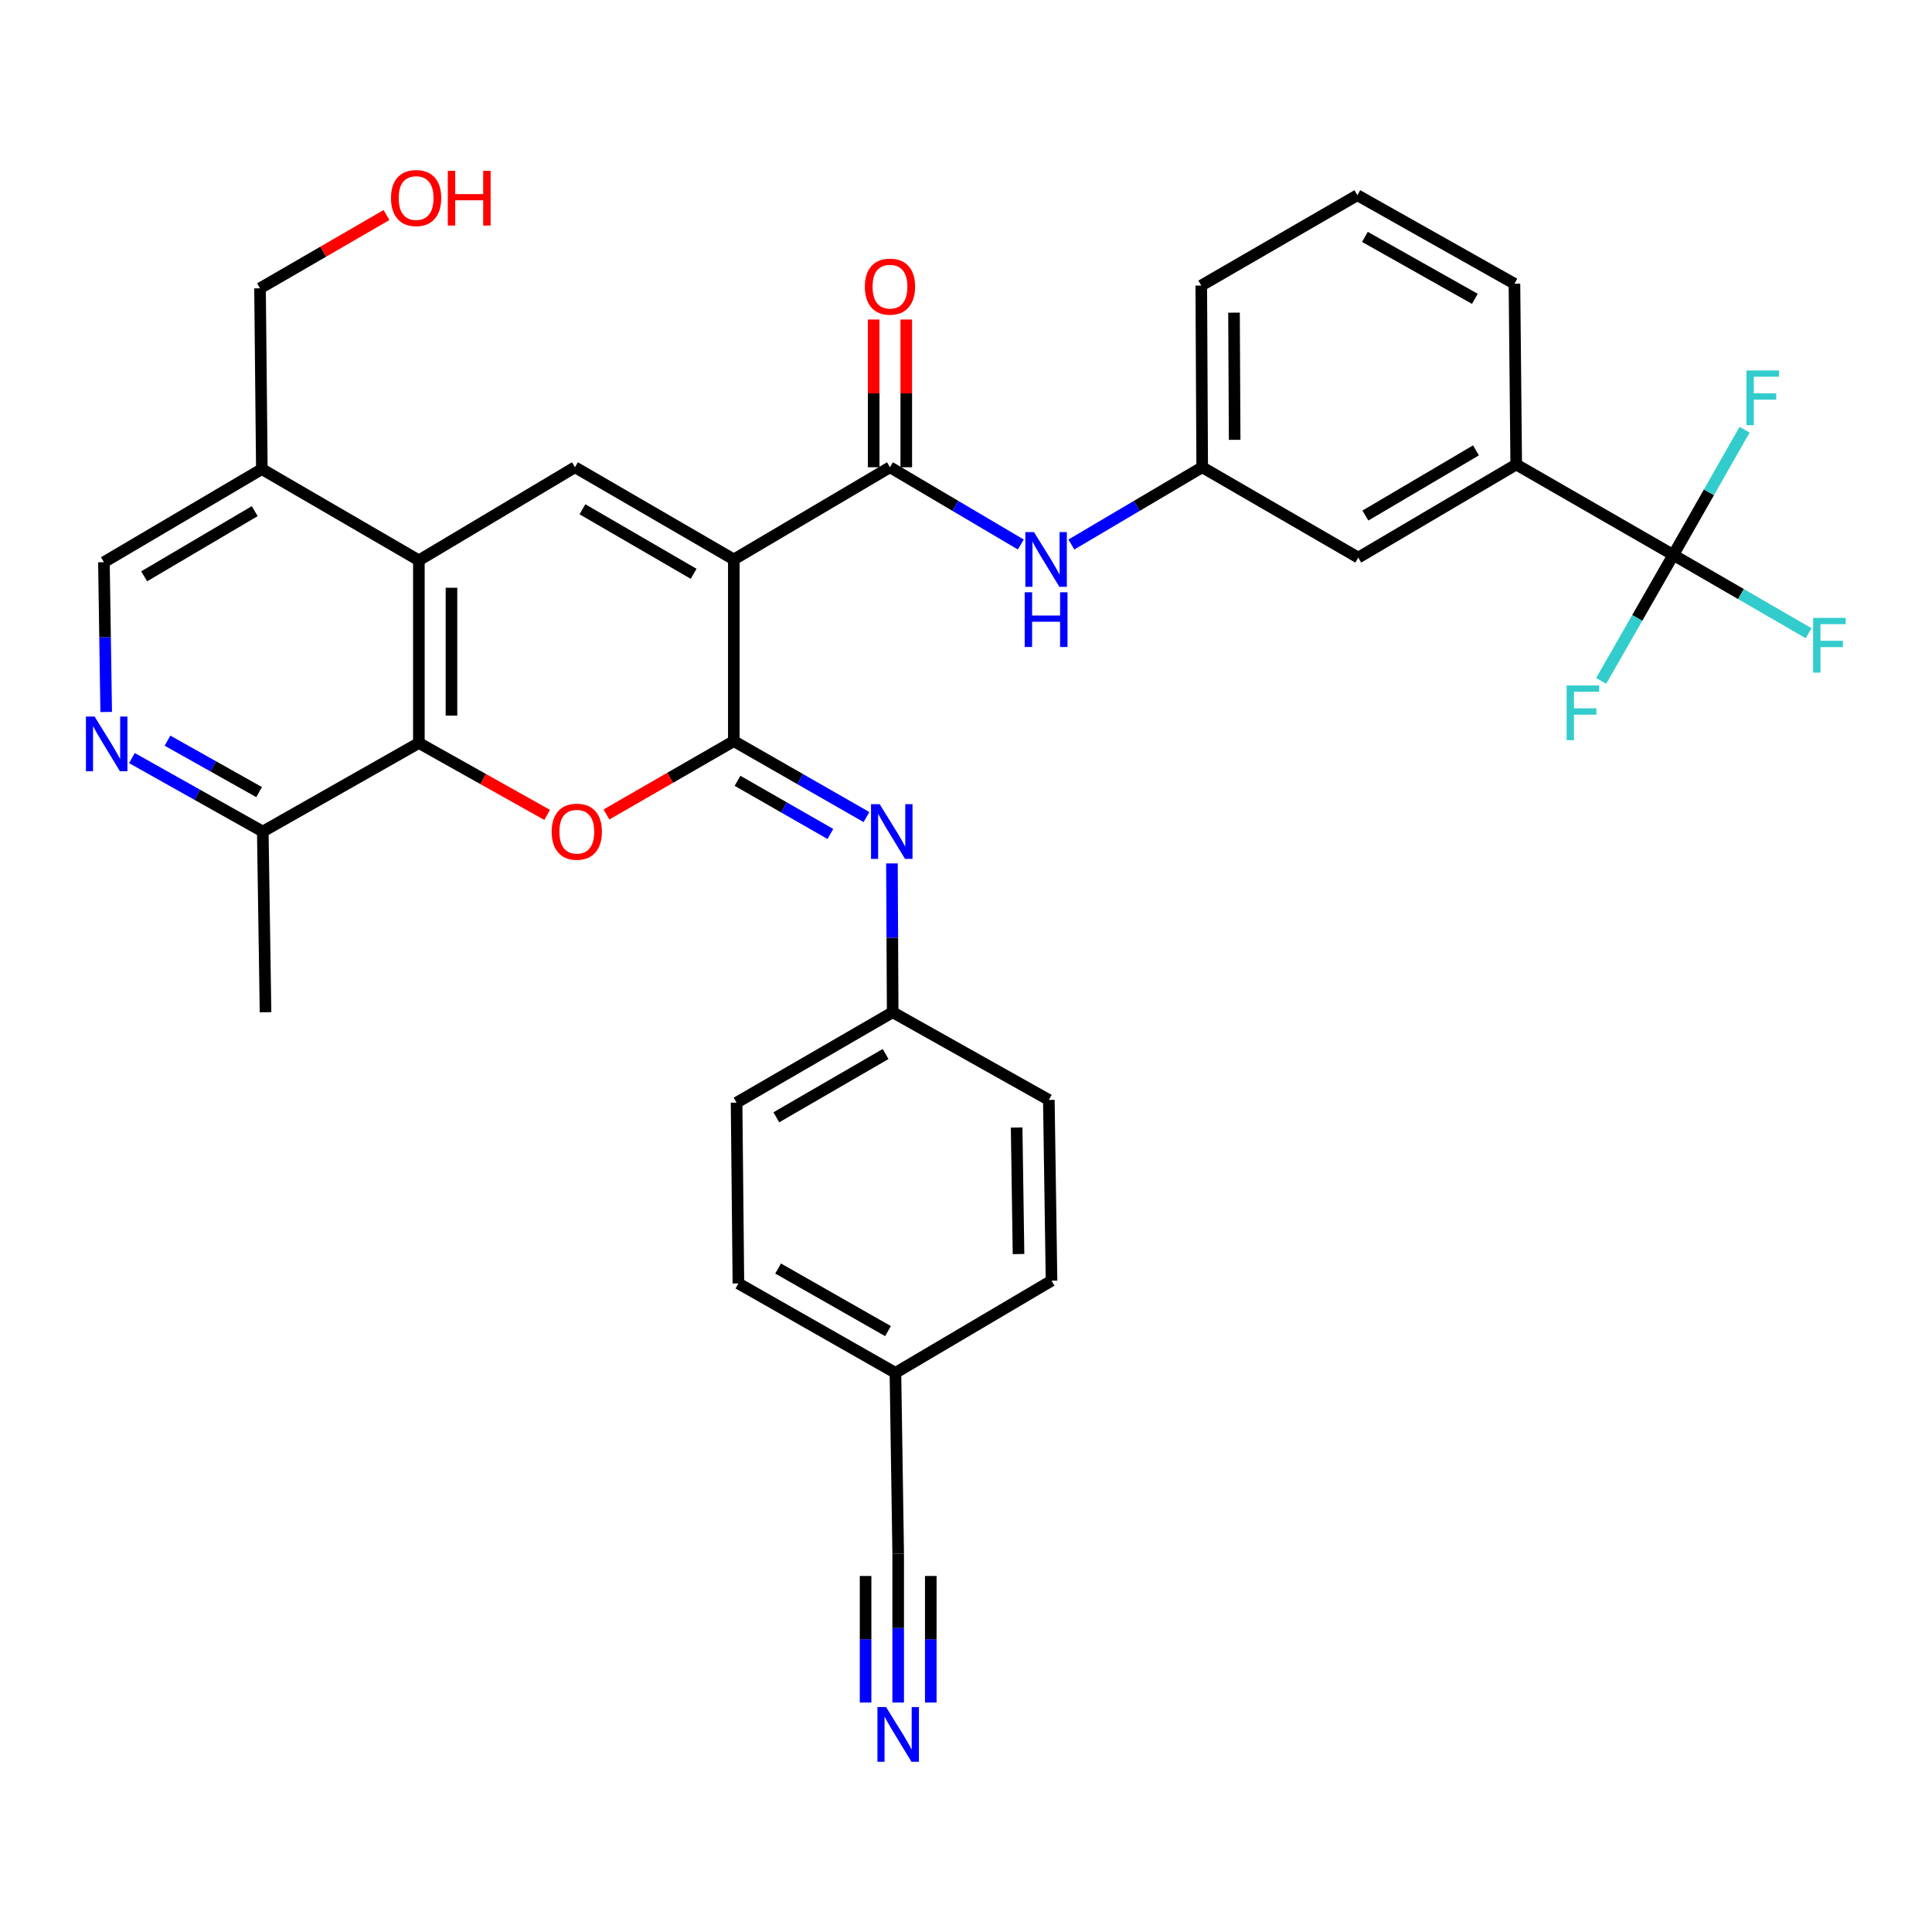 <?xml version='1.0' encoding='iso-8859-1'?>
<svg version='1.1' baseProfile='full'
              xmlns='http://www.w3.org/2000/svg'
                      xmlns:rdkit='http://www.rdkit.org/xml'
                      xmlns:xlink='http://www.w3.org/1999/xlink'
                  xml:space='preserve'
width='1000px' height='1000px' viewBox='0 0 1000 1000'>
<!-- END OF HEADER -->
<rect style='opacity:1.0;fill:#FFFFFF;stroke:none' width='1000' height='1000' x='0' y='0'> </rect>
<path class='bond-0' d='M 379.826,289.569 L 379.826,383.602' style='fill:none;fill-rule:evenodd;stroke:#000000;stroke-width:6px;stroke-linecap:butt;stroke-linejoin:miter;stroke-opacity:1' />
<path class='bond-2' d='M 379.826,289.569 L 297.605,241.845' style='fill:none;fill-rule:evenodd;stroke:#000000;stroke-width:6px;stroke-linecap:butt;stroke-linejoin:miter;stroke-opacity:1' />
<path class='bond-2' d='M 359.023,297.004 L 301.468,263.597' style='fill:none;fill-rule:evenodd;stroke:#000000;stroke-width:6px;stroke-linecap:butt;stroke-linejoin:miter;stroke-opacity:1' />
<path class='bond-3' d='M 379.826,289.569 L 460.651,241.845' style='fill:none;fill-rule:evenodd;stroke:#000000;stroke-width:6px;stroke-linecap:butt;stroke-linejoin:miter;stroke-opacity:1' />
<path class='bond-1' d='M 379.826,383.602 L 346.861,402.587' style='fill:none;fill-rule:evenodd;stroke:#000000;stroke-width:6px;stroke-linecap:butt;stroke-linejoin:miter;stroke-opacity:1' />
<path class='bond-1' d='M 346.861,402.587 L 313.896,421.571' style='fill:none;fill-rule:evenodd;stroke:#FF0000;stroke-width:6px;stroke-linecap:butt;stroke-linejoin:miter;stroke-opacity:1' />
<path class='bond-7' d='M 379.826,383.602 L 414.155,403.257' style='fill:none;fill-rule:evenodd;stroke:#000000;stroke-width:6px;stroke-linecap:butt;stroke-linejoin:miter;stroke-opacity:1' />
<path class='bond-7' d='M 414.155,403.257 L 448.484,422.911' style='fill:none;fill-rule:evenodd;stroke:#0000FF;stroke-width:6px;stroke-linecap:butt;stroke-linejoin:miter;stroke-opacity:1' />
<path class='bond-7' d='M 381.741,404.142 L 405.771,417.9' style='fill:none;fill-rule:evenodd;stroke:#000000;stroke-width:6px;stroke-linecap:butt;stroke-linejoin:miter;stroke-opacity:1' />
<path class='bond-7' d='M 405.771,417.9 L 429.802,431.658' style='fill:none;fill-rule:evenodd;stroke:#0000FF;stroke-width:6px;stroke-linecap:butt;stroke-linejoin:miter;stroke-opacity:1' />
<path class='bond-34' d='M 283.209,421.804 L 250.008,403.186' style='fill:none;fill-rule:evenodd;stroke:#FF0000;stroke-width:6px;stroke-linecap:butt;stroke-linejoin:miter;stroke-opacity:1' />
<path class='bond-34' d='M 250.008,403.186 L 216.808,384.568' style='fill:none;fill-rule:evenodd;stroke:#000000;stroke-width:6px;stroke-linecap:butt;stroke-linejoin:miter;stroke-opacity:1' />
<path class='bond-4' d='M 297.605,241.845 L 216.808,290.038' style='fill:none;fill-rule:evenodd;stroke:#000000;stroke-width:6px;stroke-linecap:butt;stroke-linejoin:miter;stroke-opacity:1' />
<path class='bond-9' d='M 460.651,241.845 L 494.511,261.843' style='fill:none;fill-rule:evenodd;stroke:#000000;stroke-width:6px;stroke-linecap:butt;stroke-linejoin:miter;stroke-opacity:1' />
<path class='bond-9' d='M 494.511,261.843 L 528.371,281.841' style='fill:none;fill-rule:evenodd;stroke:#0000FF;stroke-width:6px;stroke-linecap:butt;stroke-linejoin:miter;stroke-opacity:1' />
<path class='bond-16' d='M 469.088,241.845 L 469.088,203.612' style='fill:none;fill-rule:evenodd;stroke:#000000;stroke-width:6px;stroke-linecap:butt;stroke-linejoin:miter;stroke-opacity:1' />
<path class='bond-16' d='M 469.088,203.612 L 469.088,165.38' style='fill:none;fill-rule:evenodd;stroke:#FF0000;stroke-width:6px;stroke-linecap:butt;stroke-linejoin:miter;stroke-opacity:1' />
<path class='bond-16' d='M 452.214,241.845 L 452.214,203.612' style='fill:none;fill-rule:evenodd;stroke:#000000;stroke-width:6px;stroke-linecap:butt;stroke-linejoin:miter;stroke-opacity:1' />
<path class='bond-16' d='M 452.214,203.612 L 452.214,165.38' style='fill:none;fill-rule:evenodd;stroke:#FF0000;stroke-width:6px;stroke-linecap:butt;stroke-linejoin:miter;stroke-opacity:1' />
<path class='bond-5' d='M 216.808,290.038 L 216.808,384.568' style='fill:none;fill-rule:evenodd;stroke:#000000;stroke-width:6px;stroke-linecap:butt;stroke-linejoin:miter;stroke-opacity:1' />
<path class='bond-5' d='M 233.682,304.217 L 233.682,370.388' style='fill:none;fill-rule:evenodd;stroke:#000000;stroke-width:6px;stroke-linecap:butt;stroke-linejoin:miter;stroke-opacity:1' />
<path class='bond-11' d='M 216.808,290.038 L 135.534,242.801' style='fill:none;fill-rule:evenodd;stroke:#000000;stroke-width:6px;stroke-linecap:butt;stroke-linejoin:miter;stroke-opacity:1' />
<path class='bond-13' d='M 216.808,384.568 L 136.012,430.408' style='fill:none;fill-rule:evenodd;stroke:#000000;stroke-width:6px;stroke-linecap:butt;stroke-linejoin:miter;stroke-opacity:1' />
<path class='bond-6' d='M 866.097,287.226 L 784.794,240.42' style='fill:none;fill-rule:evenodd;stroke:#000000;stroke-width:6px;stroke-linecap:butt;stroke-linejoin:miter;stroke-opacity:1' />
<path class='bond-20' d='M 866.097,287.226 L 847.43,319.836' style='fill:none;fill-rule:evenodd;stroke:#000000;stroke-width:6px;stroke-linecap:butt;stroke-linejoin:miter;stroke-opacity:1' />
<path class='bond-20' d='M 847.43,319.836 L 828.763,352.445' style='fill:none;fill-rule:evenodd;stroke:#33CCCC;stroke-width:6px;stroke-linecap:butt;stroke-linejoin:miter;stroke-opacity:1' />
<path class='bond-21' d='M 866.097,287.226 L 901.118,307.489' style='fill:none;fill-rule:evenodd;stroke:#000000;stroke-width:6px;stroke-linecap:butt;stroke-linejoin:miter;stroke-opacity:1' />
<path class='bond-21' d='M 901.118,307.489 L 936.14,327.753' style='fill:none;fill-rule:evenodd;stroke:#33CCCC;stroke-width:6px;stroke-linecap:butt;stroke-linejoin:miter;stroke-opacity:1' />
<path class='bond-22' d='M 866.097,287.226 L 884.545,254.819' style='fill:none;fill-rule:evenodd;stroke:#000000;stroke-width:6px;stroke-linecap:butt;stroke-linejoin:miter;stroke-opacity:1' />
<path class='bond-22' d='M 884.545,254.819 L 902.994,222.413' style='fill:none;fill-rule:evenodd;stroke:#33CCCC;stroke-width:6px;stroke-linecap:butt;stroke-linejoin:miter;stroke-opacity:1' />
<path class='bond-19' d='M 461.662,446.906 L 461.855,485.421' style='fill:none;fill-rule:evenodd;stroke:#0000FF;stroke-width:6px;stroke-linecap:butt;stroke-linejoin:miter;stroke-opacity:1' />
<path class='bond-19' d='M 461.855,485.421 L 462.048,523.935' style='fill:none;fill-rule:evenodd;stroke:#000000;stroke-width:6px;stroke-linecap:butt;stroke-linejoin:miter;stroke-opacity:1' />
<path class='bond-8' d='M 54.965,368.525 L 54.377,329.76' style='fill:none;fill-rule:evenodd;stroke:#0000FF;stroke-width:6px;stroke-linecap:butt;stroke-linejoin:miter;stroke-opacity:1' />
<path class='bond-8' d='M 54.377,329.76 L 53.79,290.994' style='fill:none;fill-rule:evenodd;stroke:#000000;stroke-width:6px;stroke-linecap:butt;stroke-linejoin:miter;stroke-opacity:1' />
<path class='bond-35' d='M 68.272,392.369 L 102.142,411.388' style='fill:none;fill-rule:evenodd;stroke:#0000FF;stroke-width:6px;stroke-linecap:butt;stroke-linejoin:miter;stroke-opacity:1' />
<path class='bond-35' d='M 102.142,411.388 L 136.012,430.408' style='fill:none;fill-rule:evenodd;stroke:#000000;stroke-width:6px;stroke-linecap:butt;stroke-linejoin:miter;stroke-opacity:1' />
<path class='bond-35' d='M 86.694,383.362 L 110.403,396.676' style='fill:none;fill-rule:evenodd;stroke:#0000FF;stroke-width:6px;stroke-linecap:butt;stroke-linejoin:miter;stroke-opacity:1' />
<path class='bond-35' d='M 110.403,396.676 L 134.112,409.989' style='fill:none;fill-rule:evenodd;stroke:#000000;stroke-width:6px;stroke-linecap:butt;stroke-linejoin:miter;stroke-opacity:1' />
<path class='bond-17' d='M 554.543,281.84 L 588.399,261.842' style='fill:none;fill-rule:evenodd;stroke:#0000FF;stroke-width:6px;stroke-linecap:butt;stroke-linejoin:miter;stroke-opacity:1' />
<path class='bond-17' d='M 588.399,261.842 L 622.254,241.845' style='fill:none;fill-rule:evenodd;stroke:#000000;stroke-width:6px;stroke-linecap:butt;stroke-linejoin:miter;stroke-opacity:1' />
<path class='bond-10' d='M 464.898,881.225 L 464.898,842.692' style='fill:none;fill-rule:evenodd;stroke:#0000FF;stroke-width:6px;stroke-linecap:butt;stroke-linejoin:miter;stroke-opacity:1' />
<path class='bond-10' d='M 464.898,842.692 L 464.898,804.159' style='fill:none;fill-rule:evenodd;stroke:#000000;stroke-width:6px;stroke-linecap:butt;stroke-linejoin:miter;stroke-opacity:1' />
<path class='bond-10' d='M 481.771,881.225 L 481.771,848.472' style='fill:none;fill-rule:evenodd;stroke:#0000FF;stroke-width:6px;stroke-linecap:butt;stroke-linejoin:miter;stroke-opacity:1' />
<path class='bond-10' d='M 481.771,848.472 L 481.771,815.719' style='fill:none;fill-rule:evenodd;stroke:#000000;stroke-width:6px;stroke-linecap:butt;stroke-linejoin:miter;stroke-opacity:1' />
<path class='bond-10' d='M 448.024,881.225 L 448.024,848.472' style='fill:none;fill-rule:evenodd;stroke:#0000FF;stroke-width:6px;stroke-linecap:butt;stroke-linejoin:miter;stroke-opacity:1' />
<path class='bond-10' d='M 448.024,848.472 L 448.024,815.719' style='fill:none;fill-rule:evenodd;stroke:#000000;stroke-width:6px;stroke-linecap:butt;stroke-linejoin:miter;stroke-opacity:1' />
<path class='bond-15' d='M 135.534,242.801 L 53.79,290.994' style='fill:none;fill-rule:evenodd;stroke:#000000;stroke-width:6px;stroke-linecap:butt;stroke-linejoin:miter;stroke-opacity:1' />
<path class='bond-15' d='M 131.842,264.566 L 74.621,298.301' style='fill:none;fill-rule:evenodd;stroke:#000000;stroke-width:6px;stroke-linecap:butt;stroke-linejoin:miter;stroke-opacity:1' />
<path class='bond-28' d='M 135.534,242.801 L 134.587,149.227' style='fill:none;fill-rule:evenodd;stroke:#000000;stroke-width:6px;stroke-linecap:butt;stroke-linejoin:miter;stroke-opacity:1' />
<path class='bond-12' d='M 784.794,240.42 L 703.032,288.613' style='fill:none;fill-rule:evenodd;stroke:#000000;stroke-width:6px;stroke-linecap:butt;stroke-linejoin:miter;stroke-opacity:1' />
<path class='bond-12' d='M 763.961,233.113 L 706.728,266.848' style='fill:none;fill-rule:evenodd;stroke:#000000;stroke-width:6px;stroke-linecap:butt;stroke-linejoin:miter;stroke-opacity:1' />
<path class='bond-37' d='M 784.794,240.42 L 783.875,146.856' style='fill:none;fill-rule:evenodd;stroke:#000000;stroke-width:6px;stroke-linecap:butt;stroke-linejoin:miter;stroke-opacity:1' />
<path class='bond-33' d='M 136.012,430.408 L 137.436,523.935' style='fill:none;fill-rule:evenodd;stroke:#000000;stroke-width:6px;stroke-linecap:butt;stroke-linejoin:miter;stroke-opacity:1' />
<path class='bond-14' d='M 464.898,804.159 L 463.473,710.586' style='fill:none;fill-rule:evenodd;stroke:#000000;stroke-width:6px;stroke-linecap:butt;stroke-linejoin:miter;stroke-opacity:1' />
<path class='bond-18' d='M 622.254,241.845 L 703.032,288.613' style='fill:none;fill-rule:evenodd;stroke:#000000;stroke-width:6px;stroke-linecap:butt;stroke-linejoin:miter;stroke-opacity:1' />
<path class='bond-32' d='M 622.254,241.845 L 621.776,147.803' style='fill:none;fill-rule:evenodd;stroke:#000000;stroke-width:6px;stroke-linecap:butt;stroke-linejoin:miter;stroke-opacity:1' />
<path class='bond-32' d='M 639.056,227.653 L 638.721,161.823' style='fill:none;fill-rule:evenodd;stroke:#000000;stroke-width:6px;stroke-linecap:butt;stroke-linejoin:miter;stroke-opacity:1' />
<path class='bond-24' d='M 462.048,523.935 L 542.873,569.316' style='fill:none;fill-rule:evenodd;stroke:#000000;stroke-width:6px;stroke-linecap:butt;stroke-linejoin:miter;stroke-opacity:1' />
<path class='bond-25' d='M 462.048,523.935 L 381.251,570.731' style='fill:none;fill-rule:evenodd;stroke:#000000;stroke-width:6px;stroke-linecap:butt;stroke-linejoin:miter;stroke-opacity:1' />
<path class='bond-25' d='M 458.385,545.556 L 401.828,578.313' style='fill:none;fill-rule:evenodd;stroke:#000000;stroke-width:6px;stroke-linecap:butt;stroke-linejoin:miter;stroke-opacity:1' />
<path class='bond-23' d='M 463.473,710.586 L 382.198,664.305' style='fill:none;fill-rule:evenodd;stroke:#000000;stroke-width:6px;stroke-linecap:butt;stroke-linejoin:miter;stroke-opacity:1' />
<path class='bond-23' d='M 459.631,688.98 L 402.739,656.584' style='fill:none;fill-rule:evenodd;stroke:#000000;stroke-width:6px;stroke-linecap:butt;stroke-linejoin:miter;stroke-opacity:1' />
<path class='bond-36' d='M 463.473,710.586 L 544.269,662.88' style='fill:none;fill-rule:evenodd;stroke:#000000;stroke-width:6px;stroke-linecap:butt;stroke-linejoin:miter;stroke-opacity:1' />
<path class='bond-26' d='M 542.873,569.316 L 544.269,662.88' style='fill:none;fill-rule:evenodd;stroke:#000000;stroke-width:6px;stroke-linecap:butt;stroke-linejoin:miter;stroke-opacity:1' />
<path class='bond-26' d='M 526.21,583.602 L 527.188,649.097' style='fill:none;fill-rule:evenodd;stroke:#000000;stroke-width:6px;stroke-linecap:butt;stroke-linejoin:miter;stroke-opacity:1' />
<path class='bond-27' d='M 381.251,570.731 L 382.198,664.305' style='fill:none;fill-rule:evenodd;stroke:#000000;stroke-width:6px;stroke-linecap:butt;stroke-linejoin:miter;stroke-opacity:1' />
<path class='bond-29' d='M 134.587,149.227 L 167.318,130.266' style='fill:none;fill-rule:evenodd;stroke:#000000;stroke-width:6px;stroke-linecap:butt;stroke-linejoin:miter;stroke-opacity:1' />
<path class='bond-29' d='M 167.318,130.266 L 200.049,111.305' style='fill:none;fill-rule:evenodd;stroke:#FF0000;stroke-width:6px;stroke-linecap:butt;stroke-linejoin:miter;stroke-opacity:1' />
<path class='bond-30' d='M 783.875,146.856 L 702.572,101.044' style='fill:none;fill-rule:evenodd;stroke:#000000;stroke-width:6px;stroke-linecap:butt;stroke-linejoin:miter;stroke-opacity:1' />
<path class='bond-30' d='M 763.396,154.684 L 706.484,122.616' style='fill:none;fill-rule:evenodd;stroke:#000000;stroke-width:6px;stroke-linecap:butt;stroke-linejoin:miter;stroke-opacity:1' />
<path class='bond-31' d='M 702.572,101.044 L 621.776,147.803' style='fill:none;fill-rule:evenodd;stroke:#000000;stroke-width:6px;stroke-linecap:butt;stroke-linejoin:miter;stroke-opacity:1' />
<path  class='atom-2' d='M 285.552 430.488
Q 285.552 423.688, 288.912 419.888
Q 292.272 416.088, 298.552 416.088
Q 304.832 416.088, 308.192 419.888
Q 311.552 423.688, 311.552 430.488
Q 311.552 437.368, 308.152 441.288
Q 304.752 445.168, 298.552 445.168
Q 292.312 445.168, 288.912 441.288
Q 285.552 437.408, 285.552 430.488
M 298.552 441.968
Q 302.872 441.968, 305.192 439.088
Q 307.552 436.168, 307.552 430.488
Q 307.552 424.928, 305.192 422.128
Q 302.872 419.288, 298.552 419.288
Q 294.232 419.288, 291.872 422.088
Q 289.552 424.888, 289.552 430.488
Q 289.552 436.208, 291.872 439.088
Q 294.232 441.968, 298.552 441.968
' fill='#FF0000'/>
<path  class='atom-8' d='M 455.319 416.248
L 464.599 431.248
Q 465.519 432.728, 466.999 435.408
Q 468.479 438.088, 468.559 438.248
L 468.559 416.248
L 472.319 416.248
L 472.319 444.568
L 468.439 444.568
L 458.479 428.168
Q 457.319 426.248, 456.079 424.048
Q 454.879 421.848, 454.519 421.168
L 454.519 444.568
L 450.839 444.568
L 450.839 416.248
L 455.319 416.248
' fill='#0000FF'/>
<path  class='atom-9' d='M 48.955 370.877
L 58.235 385.877
Q 59.155 387.357, 60.635 390.037
Q 62.115 392.717, 62.195 392.877
L 62.195 370.877
L 65.955 370.877
L 65.955 399.197
L 62.075 399.197
L 52.115 382.797
Q 50.955 380.877, 49.715 378.677
Q 48.515 376.477, 48.155 375.797
L 48.155 399.197
L 44.475 399.197
L 44.475 370.877
L 48.955 370.877
' fill='#0000FF'/>
<path  class='atom-10' d='M 535.197 275.409
L 544.477 290.409
Q 545.397 291.889, 546.877 294.569
Q 548.357 297.249, 548.437 297.409
L 548.437 275.409
L 552.197 275.409
L 552.197 303.729
L 548.317 303.729
L 538.357 287.329
Q 537.197 285.409, 535.957 283.209
Q 534.757 281.009, 534.397 280.329
L 534.397 303.729
L 530.717 303.729
L 530.717 275.409
L 535.197 275.409
' fill='#0000FF'/>
<path  class='atom-10' d='M 530.377 306.561
L 534.217 306.561
L 534.217 318.601
L 548.697 318.601
L 548.697 306.561
L 552.537 306.561
L 552.537 334.881
L 548.697 334.881
L 548.697 321.801
L 534.217 321.801
L 534.217 334.881
L 530.377 334.881
L 530.377 306.561
' fill='#0000FF'/>
<path  class='atom-11' d='M 458.638 883.564
L 467.918 898.564
Q 468.838 900.044, 470.318 902.724
Q 471.798 905.404, 471.878 905.564
L 471.878 883.564
L 475.638 883.564
L 475.638 911.884
L 471.758 911.884
L 461.798 895.484
Q 460.638 893.564, 459.398 891.364
Q 458.198 889.164, 457.838 888.484
L 457.838 911.884
L 454.158 911.884
L 454.158 883.564
L 458.638 883.564
' fill='#0000FF'/>
<path  class='atom-17' d='M 447.651 148.361
Q 447.651 141.561, 451.011 137.761
Q 454.371 133.961, 460.651 133.961
Q 466.931 133.961, 470.291 137.761
Q 473.651 141.561, 473.651 148.361
Q 473.651 155.241, 470.251 159.161
Q 466.851 163.041, 460.651 163.041
Q 454.411 163.041, 451.011 159.161
Q 447.651 155.281, 447.651 148.361
M 460.651 159.841
Q 464.971 159.841, 467.291 156.961
Q 469.651 154.041, 469.651 148.361
Q 469.651 142.801, 467.291 140.001
Q 464.971 137.161, 460.651 137.161
Q 456.331 137.161, 453.971 139.961
Q 451.651 142.761, 451.651 148.361
Q 451.651 154.081, 453.971 156.961
Q 456.331 159.841, 460.651 159.841
' fill='#FF0000'/>
<path  class='atom-21' d='M 810.89 354.8
L 827.73 354.8
L 827.73 358.04
L 814.69 358.04
L 814.69 366.64
L 826.29 366.64
L 826.29 369.92
L 814.69 369.92
L 814.69 383.12
L 810.89 383.12
L 810.89 354.8
' fill='#33CCCC'/>
<path  class='atom-22' d='M 938.473 319.815
L 955.313 319.815
L 955.313 323.055
L 942.273 323.055
L 942.273 331.655
L 953.873 331.655
L 953.873 334.935
L 942.273 334.935
L 942.273 348.135
L 938.473 348.135
L 938.473 319.815
' fill='#33CCCC'/>
<path  class='atom-23' d='M 903.967 191.753
L 920.807 191.753
L 920.807 194.993
L 907.767 194.993
L 907.767 203.593
L 919.367 203.593
L 919.367 206.873
L 907.767 206.873
L 907.767 220.073
L 903.967 220.073
L 903.967 191.753
' fill='#33CCCC'/>
<path  class='atom-30' d='M 202.383 102.502
Q 202.383 95.702, 205.743 91.902
Q 209.103 88.102, 215.383 88.102
Q 221.663 88.102, 225.023 91.902
Q 228.383 95.702, 228.383 102.502
Q 228.383 109.382, 224.983 113.302
Q 221.583 117.182, 215.383 117.182
Q 209.143 117.182, 205.743 113.302
Q 202.383 109.422, 202.383 102.502
M 215.383 113.982
Q 219.703 113.982, 222.023 111.102
Q 224.383 108.182, 224.383 102.502
Q 224.383 96.942, 222.023 94.142
Q 219.703 91.302, 215.383 91.302
Q 211.063 91.302, 208.703 94.102
Q 206.383 96.902, 206.383 102.502
Q 206.383 108.222, 208.703 111.102
Q 211.063 113.982, 215.383 113.982
' fill='#FF0000'/>
<path  class='atom-30' d='M 231.783 88.422
L 235.623 88.422
L 235.623 100.462
L 250.103 100.462
L 250.103 88.422
L 253.943 88.422
L 253.943 116.742
L 250.103 116.742
L 250.103 103.662
L 235.623 103.662
L 235.623 116.742
L 231.783 116.742
L 231.783 88.422
' fill='#FF0000'/>
</svg>
